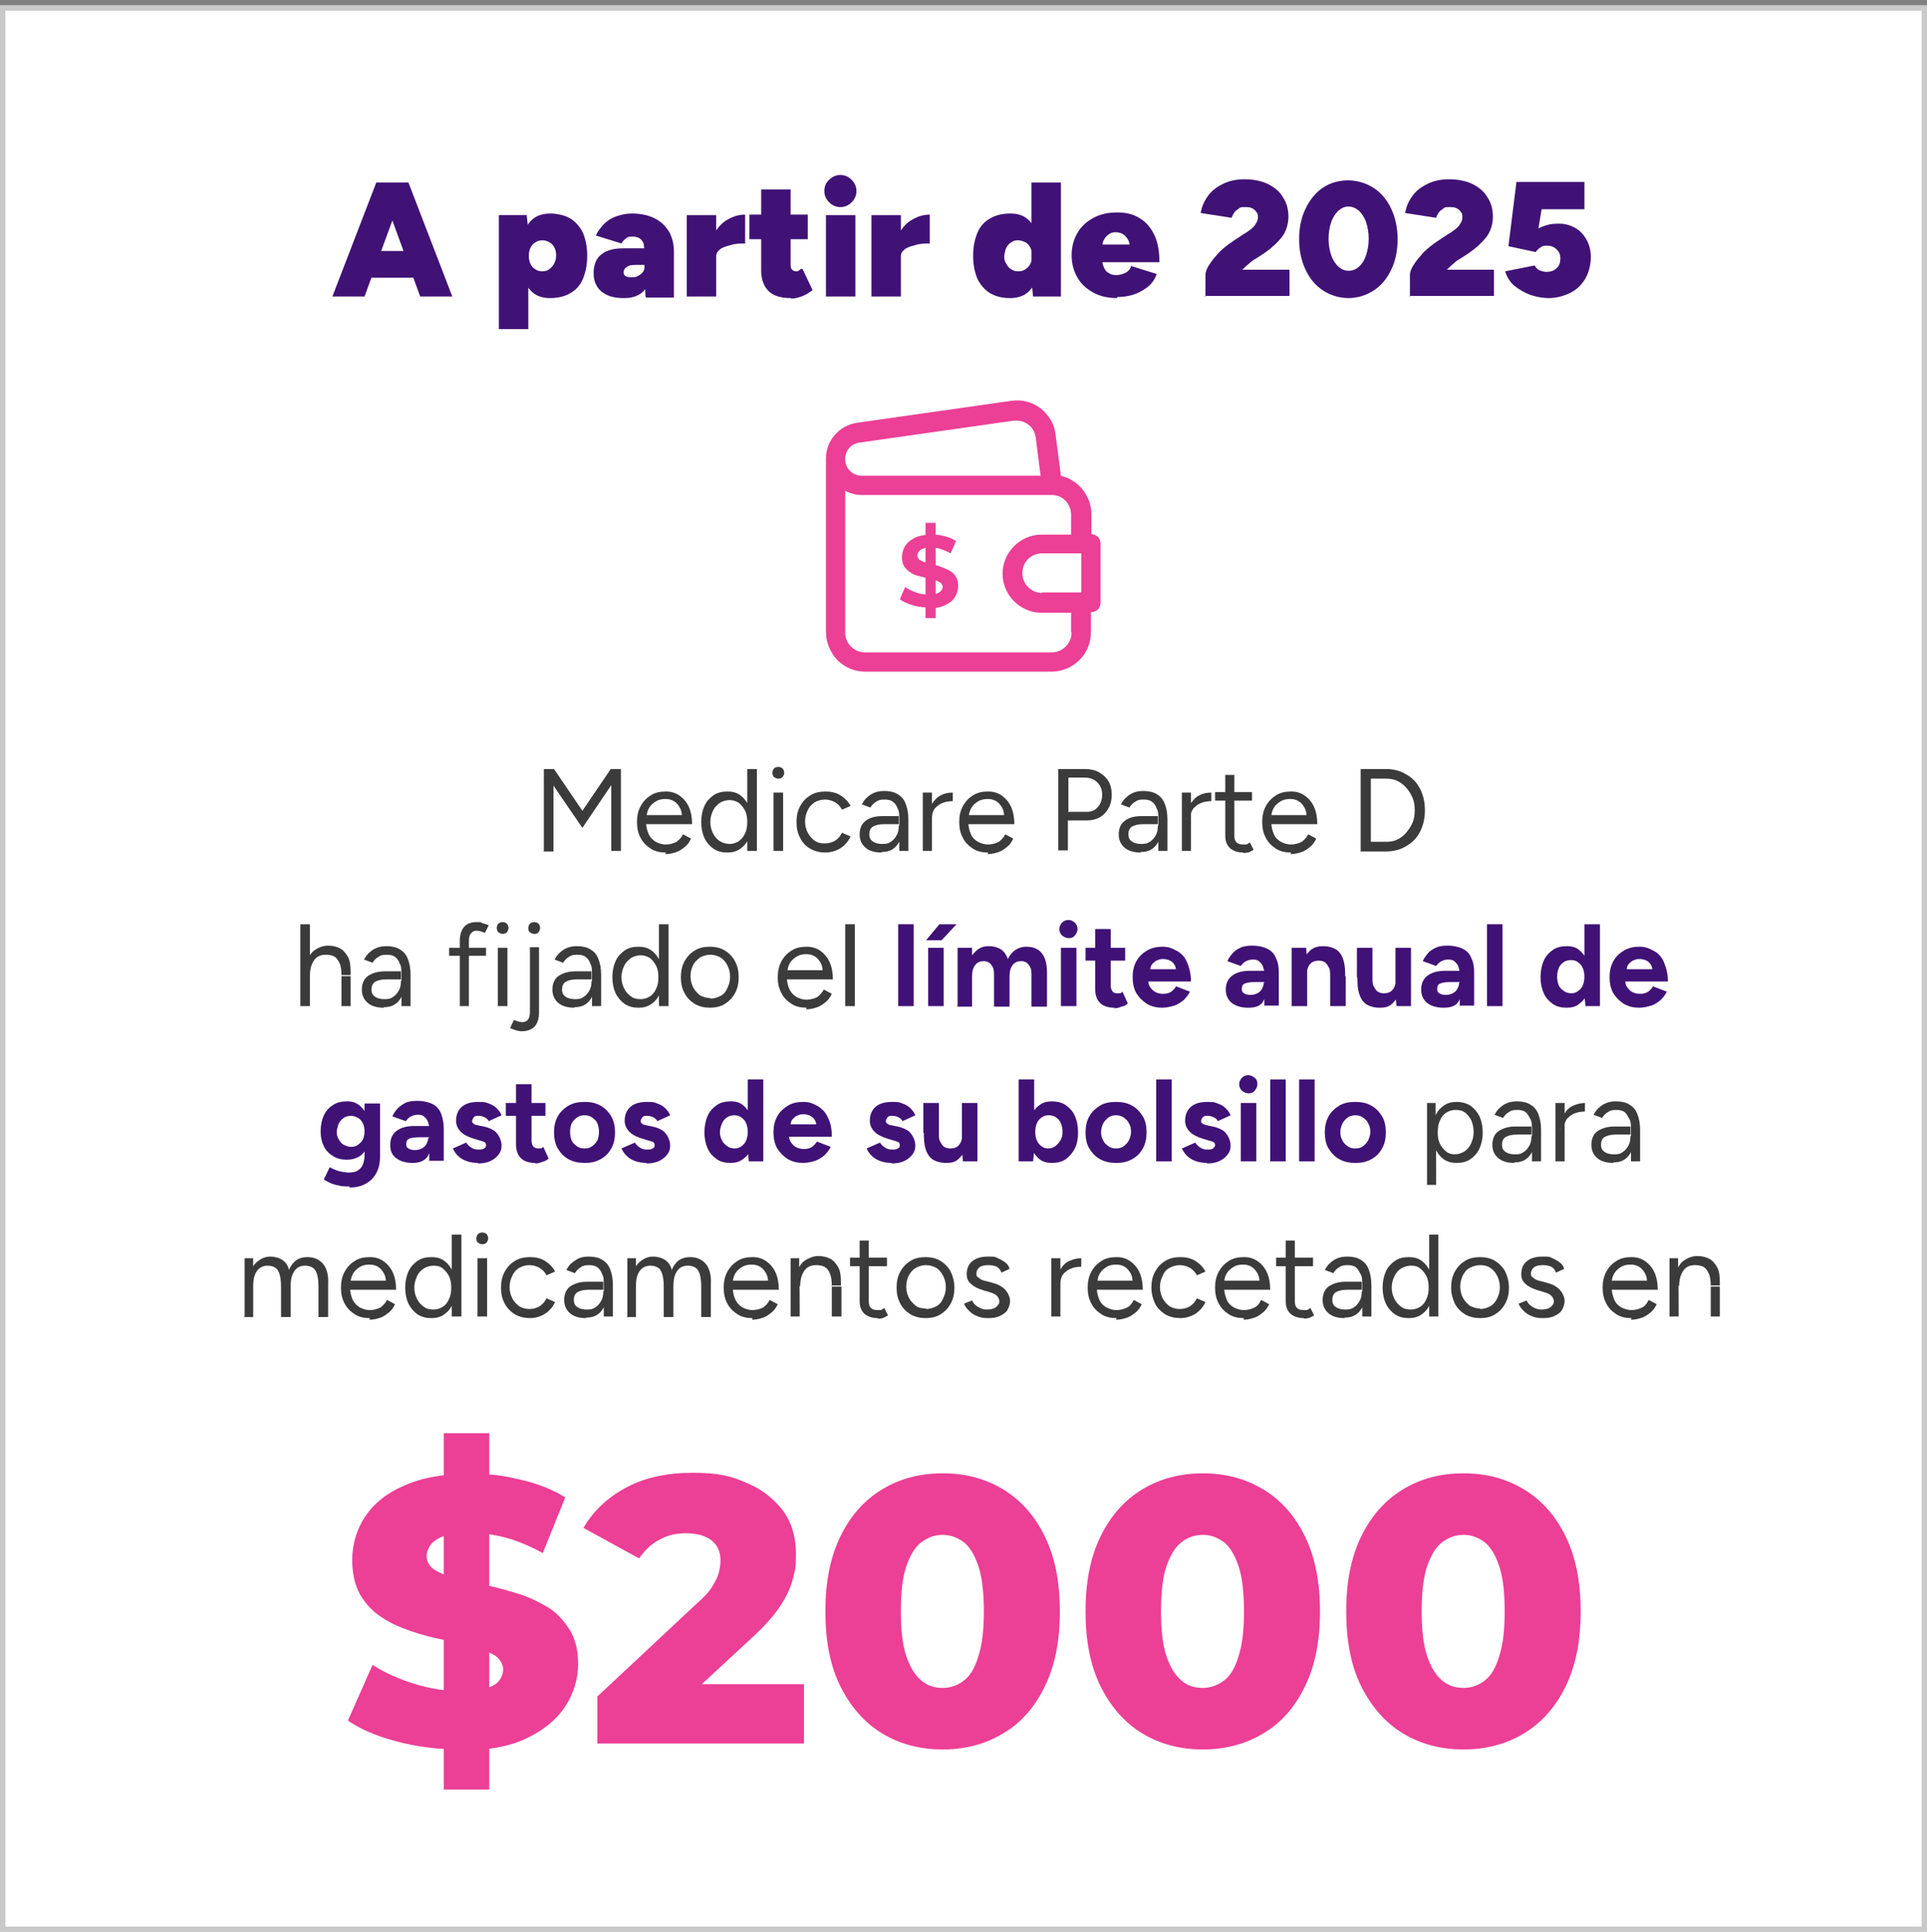 <?xml version="1.0" encoding="UTF-8"?>
<svg xmlns="http://www.w3.org/2000/svg" version="1.1" viewBox="0 0 360 361">
  <rect x="0" y="0" width="360" height="361" fill="#808080" stroke="none"/>
  <defs>
    <style>
      .cls-1, .cls-2 {
        fill: none;
      }

      .cls-3 {
        fill: #401276;
      }

      .cls-4 {
        fill: #3b3b3b;
      }

      .cls-5 {
        fill: #ec3f96;
      }

      .cls-6 {
        fill: #fff;
      }

      .cls-2 {
        stroke: #c9c9c9;
      }
    </style>
  </defs>
  <!-- Generator: Adobe Illustrator 28.7.1, SVG Export Plug-In . SVG Version: 1.2.0 Build 142)  -->
  <g>
    <g id="Layer_1">
      <path class="cls-6" d="M360,1H0v360h360V1Z"/>
      <g id="mask0_1601_961">
        <path class="cls-6" d="M360,1H0v360h360V1Z"/>
      </g>
      <rect class="cls-1" width="360" height="361"/>
      <path class="cls-6" d="M360,1H0v360h360V1Z"/>
      <path class="cls-2" d="M359.5,1.5H.5v359h359V1.5Z"/>
      <path class="cls-5" d="M85.9,326.9c-4.1,0-8-.5-11.8-1.5s-6.8-2.3-9.1-3.9l4.6-10.4c2.2,1.4,4.8,2.6,7.7,3.5,2.9.9,5.8,1.4,8.7,1.4s3.5-.2,4.7-.5c1.2-.3,2-.8,2.5-1.4.5-.6.8-1.4.8-2.2s-.5-1.9-1.6-2.6c-1-.6-2.4-1.2-4.1-1.6-1.7-.4-3.5-.9-5.5-1.3-2-.4-4-.9-6-1.6s-3.9-1.5-5.5-2.6c-1.7-1.1-3-2.5-4-4.2-1-1.8-1.5-3.9-1.5-6.6s.8-5.6,2.4-8,4-4.4,7.3-5.8c3.3-1.5,7.3-2.2,12.2-2.2s6.5.4,9.6,1.1c3.1.7,5.9,1.8,8.3,3.3l-4.2,10.4c-2.4-1.3-4.7-2.3-7-2.9-2.3-.6-4.6-.9-6.7-.9s-3.5.2-4.7.6c-1.2.4-2,1-2.5,1.6-.5.7-.8,1.4-.8,2.1,0,1.1.5,2,1.6,2.7,1,.6,2.4,1.2,4,1.6s3.5.8,5.5,1.2c2,.4,4,1,6,1.6,2,.6,3.8,1.5,5.5,2.5s3,2.5,4.1,4.2,1.6,3.9,1.6,6.5-.8,5.5-2.5,8c-1.6,2.4-4.1,4.4-7.3,5.9-3.2,1.5-7.3,2.2-12.2,2.2ZM82.9,334.4v-66.6h8.5v66.6h-8.5Z"/>
      <path class="cls-5" d="M111.6,325.9v-8.9l18.5-17.3c1.4-1.2,2.4-2.3,3-3.3.6-1,1-1.8,1.2-2.6.2-.8.3-1.5.3-2.2,0-1.6-.5-2.8-1.6-3.7s-2.7-1.4-4.8-1.4-3.5.4-5,1.2c-1.5.8-2.8,2-3.8,3.5l-10.4-5.7c1.8-3.1,4.4-5.6,7.9-7.5,3.5-1.9,7.7-2.8,12.5-2.8s7.2.6,10.1,1.9c2.9,1.2,5.1,3,6.8,5.2,1.6,2.2,2.4,4.9,2.4,8s-.2,3.1-.6,4.8c-.4,1.6-1.2,3.3-2.4,5.1-1.2,1.8-3,3.8-5.3,5.9l-14.7,13.6-2.4-5h26.9v11.1h-38.6Z"/>
      <path class="cls-5" d="M176.1,326.9c-4.2,0-8-1-11.3-3-3.3-2-5.9-5-7.8-8.8s-2.8-8.5-2.8-14,.9-10.1,2.8-14,4.5-6.8,7.8-8.8c3.3-2,7-3,11.3-3s8,1,11.3,3c3.3,2,5.9,4.9,7.8,8.8,1.9,3.9,2.8,8.5,2.8,14s-.9,10.1-2.8,14c-1.9,3.9-4.4,6.8-7.8,8.8-3.3,2-7.1,3-11.3,3ZM176.1,315.4c1.5,0,2.9-.5,4-1.4,1.2-.9,2.1-2.5,2.7-4.6.7-2.1,1-4.9,1-8.3s-.3-6.3-1-8.4c-.7-2.1-1.6-3.6-2.7-4.5-1.2-.9-2.5-1.4-4-1.4s-2.8.5-4,1.4c-1.2.9-2.1,2.5-2.8,4.5-.7,2.1-1,4.9-1,8.4s.3,6.2,1,8.3c.7,2.1,1.6,3.6,2.8,4.6,1.2,1,2.5,1.4,4,1.4Z"/>
      <path class="cls-5" d="M224.7,326.9c-4.2,0-8-1-11.3-3-3.3-2-5.9-5-7.8-8.8-1.9-3.9-2.8-8.5-2.8-14s.9-10.1,2.8-14c1.9-3.9,4.5-6.8,7.8-8.8,3.3-2,7.1-3,11.3-3s8,1,11.3,3c3.3,2,5.9,4.9,7.8,8.8,1.9,3.9,2.8,8.5,2.8,14s-.9,10.1-2.8,14c-1.9,3.9-4.4,6.8-7.8,8.8-3.3,2-7.1,3-11.3,3ZM224.7,315.4c1.5,0,2.8-.5,4-1.4,1.2-.9,2.1-2.5,2.7-4.6.7-2.1,1-4.9,1-8.3s-.3-6.3-1-8.4c-.7-2.1-1.6-3.6-2.7-4.5-1.2-.9-2.5-1.4-4-1.4s-2.9.5-4,1.4c-1.2.9-2.1,2.5-2.8,4.5-.7,2.1-1,4.9-1,8.4s.3,6.2,1,8.3c.7,2.1,1.6,3.6,2.8,4.6,1.1,1,2.5,1.4,4,1.4Z"/>
      <path class="cls-5" d="M273.4,326.9c-4.2,0-8-1-11.3-3-3.3-2-5.9-5-7.8-8.8s-2.8-8.5-2.8-14,.9-10.1,2.8-14c1.9-3.9,4.5-6.8,7.8-8.8,3.3-2,7-3,11.3-3s8,1,11.3,3c3.3,2,5.9,4.9,7.8,8.8,1.9,3.9,2.8,8.5,2.8,14s-.9,10.1-2.8,14c-1.9,3.9-4.5,6.8-7.8,8.8-3.3,2-7.1,3-11.3,3ZM273.4,315.4c1.5,0,2.9-.5,4-1.4,1.2-.9,2.1-2.5,2.7-4.6.7-2.1,1-4.9,1-8.3s-.3-6.3-1-8.4c-.7-2.1-1.6-3.6-2.7-4.5-1.2-.9-2.5-1.4-4-1.4s-2.8.5-4,1.4c-1.2.9-2.1,2.5-2.8,4.5-.7,2.1-1,4.9-1,8.4s.3,6.2,1,8.3c.7,2.1,1.6,3.6,2.8,4.6,1.2,1,2.5,1.4,4,1.4Z"/>
      <path class="cls-5" d="M173.6,113.5c-1.1,0-2.1-.1-3.1-.4-1-.3-1.8-.7-2.4-1.1l1-2.3c.6.4,1.2.7,2,1,.8.3,1.6.4,2.4.4s1.1,0,1.5-.2c.4-.1.6-.3.8-.5.2-.2.3-.5.3-.7s-.1-.6-.4-.8-.6-.4-1.1-.5c-.5-.1-1-.3-1.5-.4-.5-.1-1.1-.3-1.6-.4s-1.1-.4-1.5-.7c-.5-.3-.8-.7-1.1-1.1-.3-.5-.4-1-.4-1.7s.2-1.4.6-2.1c.4-.6,1-1.1,1.8-1.5.8-.4,1.9-.6,3.1-.6s1.7.1,2.5.3c.8.2,1.5.5,2.1.9l-1,2.3c-.6-.3-1.2-.6-1.8-.8s-1.2-.3-1.8-.3-1.1,0-1.5.2c-.4.1-.6.3-.8.5-.2.2-.3.5-.3.8s.1.6.4.8c.3.2.7.4,1.1.5.5.1,1,.2,1.5.4.6.1,1.1.3,1.6.5.5.2,1,.4,1.5.7.5.3.8.6,1.1,1.1s.4,1,.4,1.7-.2,1.4-.6,2.1c-.4.6-1,1.1-1.9,1.5-.8.4-1.9.6-3.1.6ZM172.9,115.5v-17.8h1.9v17.8h-1.9Z"/>
      <path class="cls-5" d="M203.9,99.8v-3.7c0-3.4-2.4-6.4-5.7-7.2l-1-7.7c-.2-2-1.3-3.7-2.8-4.9-1.6-1.2-3.5-1.7-5.5-1.4l-28.8,4.1c-3.3.5-5.8,3.3-5.8,6.7v32.4c0,1.9.8,3.8,2.1,5.2,1.4,1.4,3.2,2.2,5.2,2.2h34.9c1.9,0,3.8-.8,5.2-2.2,1.4-1.4,2.1-3.2,2.1-5.2v-3.7c.5,0,.9-.2,1.3-.5.3-.3.5-.8.5-1.3v-11c0-.5-.2-1-.5-1.3-.4-.3-.8-.5-1.3-.5ZM194.7,110.8c-2,0-3.7-1.6-3.7-3.7s1.6-3.7,3.7-3.7h7.3v7.3h-7.3ZM160.6,82.7l28.8-4.1c.2,0,.4,0,.5,0,1.9,0,3.4,1.4,3.6,3.2l.9,7.1h-33.4c-1.6,0-3-1.2-3.1-2.9s1-3,2.6-3.3ZM200.2,118.2c0,1-.4,1.9-1.1,2.6-.7.7-1.6,1.1-2.6,1.1h-34.9c-2,0-3.7-1.6-3.7-3.7v-26.5c.9.5,2,.8,3.1.8h35.5c2,0,3.6,1.6,3.6,3.7v3.7h-5.5c-4,0-7.3,3.3-7.3,7.3s3.3,7.3,7.3,7.3h5.5v3.7Z"/>
      <g>
        <path class="cls-3" d="M62.1,55.4l8.2-21.3h5.6l-7.8,21.3h-6ZM65.9,51.9v-5h14.8v5h-14.8ZM78.5,55.4l-7.8-21.3h5.6l8.2,21.3h-6Z"/>
        <path class="cls-3" d="M93.2,61.5v-21.3h5.2l.3,2.8v18.5h-5.5ZM102.8,55.7c-1.3,0-2.3-.3-3.1-.9-.8-.6-1.4-1.5-1.8-2.7-.4-1.2-.6-2.6-.6-4.3s.2-3.1.6-4.3c.4-1.2,1-2.1,1.8-2.7.8-.6,1.9-.9,3.1-.9s2.7.3,3.7.9c1,.6,1.8,1.5,2.4,2.7.5,1.2.8,2.6.8,4.3s-.3,3.1-.8,4.3c-.5,1.2-1.3,2.1-2.4,2.7-1,.6-2.3.9-3.7.9ZM101.3,50.7c.5,0,1-.1,1.3-.4.4-.3.7-.6.9-1,.2-.4.4-.9.4-1.5s-.1-1.1-.3-1.5c-.2-.4-.5-.8-.9-1-.4-.2-.8-.4-1.3-.4s-1,.1-1.4.4c-.4.2-.7.6-.9,1-.2.4-.3.9-.3,1.5s.1,1.1.3,1.5c.2.4.5.8.9,1,.4.3.8.4,1.4.4Z"/>
        <path class="cls-3" d="M116.5,55.7c-1.8,0-3.1-.4-4.1-1.2-1-.8-1.5-2-1.5-3.5s.5-2.8,1.5-3.5c1-.8,2.4-1.1,4.1-1.1h4.5v3.1h-2.3c-.7,0-1.3.1-1.6.4-.4.2-.6.6-.6,1s.1.5.4.7c.3.2.6.2,1.1.2s.9,0,1.3-.3c.4-.2.7-.5.9-.8.2-.4.3-.8.3-1.2h1.4c0,2-.5,3.5-1.4,4.6-.9,1.1-2.2,1.6-3.9,1.6ZM120.6,55.4l-.2-3.5v-4c0-.7,0-1.4-.1-1.9,0-.6-.3-1-.6-1.3-.3-.3-.9-.5-1.6-.5s-.9.1-1.2.4c-.3.2-.6.5-.8.9l-4.8-1.5c.4-.8,1-1.6,1.6-2.2.6-.6,1.4-1.1,2.3-1.4.9-.3,1.8-.5,2.9-.5,1.6,0,3,.3,4.2.9,1.2.6,2,1.4,2.7,2.5.6,1.1.9,2.3.9,3.7v8.6h-5.2Z"/>
        <path class="cls-3" d="M128.3,55.4v-15.2h5.5v15.2h-5.5ZM132.5,47.6c0-1.6.3-3,1-4.1.7-1.1,1.5-2,2.5-2.5,1-.6,2.1-.9,3.2-.9v5.4c-1,0-1.8,0-2.7.3-.8.2-1.5.4-2,.8s-.7.8-.7,1.2h-1.3Z"/>
        <path class="cls-3" d="M140,44.7v-4.6h10.9v4.6h-10.9ZM147.8,55.7c-1.9,0-3.3-.4-4.2-1.3s-1.4-2.2-1.4-3.8v-15.2h5.5v13.7c0,.6,0,1,.2,1.2.2.2.4.4.8.4s.4,0,.6-.2.4-.2.6-.3l1.9,4c-.5.4-1.1.8-1.8,1.1-.8.3-1.5.5-2.2.5Z"/>
        <path class="cls-3" d="M157,38.7c-.8,0-1.5-.3-2.1-.9-.6-.6-.9-1.3-.9-2.1s.3-1.6.9-2.1c.6-.6,1.3-.9,2.1-.9s1.5.3,2.1.9c.6.6.9,1.3.9,2.1s-.3,1.5-.9,2.1-1.3.9-2.1.9ZM154.3,55.4v-15.2h5.5v15.2h-5.5Z"/>
        <path class="cls-3" d="M162.8,55.4v-15.2h5.5v15.2h-5.5ZM167,47.6c0-1.6.3-3,1-4.1.7-1.1,1.5-2,2.5-2.5,1-.6,2.1-.9,3.2-.9v5.4c-1,0-1.8,0-2.7.3-.8.2-1.5.4-2,.8s-.7.8-.7,1.2h-1.3Z"/>
        <path class="cls-3" d="M188.7,55.7c-1.4,0-2.7-.3-3.7-.9-1-.6-1.8-1.5-2.4-2.7-.5-1.2-.8-2.6-.8-4.3s.3-3.1.8-4.3c.5-1.2,1.3-2.1,2.4-2.7,1-.6,2.3-.9,3.7-.9s2.3.3,3.1.9c.8.6,1.4,1.5,1.8,2.7.4,1.2.6,2.6.6,4.3s-.2,3.1-.6,4.3c-.4,1.2-1,2.1-1.8,2.7-.8.6-1.9.9-3.1.9ZM190.2,50.7c.5,0,1-.1,1.4-.4.4-.3.7-.6.9-1,.2-.4.3-.9.3-1.5s-.1-1.1-.3-1.5c-.2-.4-.5-.8-.9-1-.4-.2-.9-.4-1.4-.4s-.9.1-1.3.4c-.4.2-.7.6-.9,1-.2.4-.3.9-.4,1.5,0,.6.1,1.1.4,1.5.2.4.5.8.9,1,.4.3.8.4,1.3.4ZM193,55.4l-.3-2.8v-18.5h5.5v21.3h-5.2Z"/>
        <path class="cls-3" d="M208.7,55.7c-1.6,0-3.1-.3-4.4-1-1.3-.7-2.3-1.6-3-2.8s-1.1-2.6-1.1-4.2.4-3,1.1-4.2c.7-1.2,1.7-2.1,3-2.8,1.3-.7,2.7-1,4.4-1s2.9.3,4.1,1c1.2.7,2.1,1.7,2.8,3.1s1,3.1,1,5.2h-11.4l.7-.8c0,.7.1,1.2.3,1.7.2.5.5.9.9,1.1.4.3.9.4,1.5.4s1.3-.2,1.8-.5c.5-.3.8-.7.9-1.2l4.8,1.5c-.4,1.1-1,1.9-1.8,2.5-.8.6-1.7,1.1-2.7,1.4-1,.3-2,.4-2.9.4ZM205.9,46.6l-.6-.9h6.3l-.5.9c0-.8-.1-1.4-.4-1.9-.3-.4-.6-.8-1-1-.4-.2-.8-.3-1.2-.3s-.8,0-1.2.3c-.4.2-.7.5-1,1-.3.4-.4,1.1-.4,1.9Z"/>
        <path class="cls-3" d="M225.2,55.4v-4c0-.5.2-1.2.7-1.9.4-.7,1.1-1.5,1.8-2.3.8-.8,1.7-1.5,2.6-2.1l2.1-1.4c.4-.2.8-.5,1.2-.8.4-.3.8-.7,1-1.1.3-.4.4-.8.4-1.2s0-.7-.3-1c-.2-.3-.4-.5-.8-.7s-.8-.2-1.4-.2-.8,0-1.1.3c-.3.2-.6.4-.8.7-.2.3-.4.6-.5,1l-5.8-.9c.2-1.1.6-2.1,1.3-3.1.7-1,1.6-1.7,2.8-2.3,1.2-.6,2.5-.9,4.1-.9s3.2.3,4.4.9c1.2.6,2.2,1.4,2.8,2.5.7,1,1,2.3,1,3.6s-.4,2.8-1.3,3.9c-.8,1-1.9,2-3.2,2.9l-1.7,1.1c-.4.2-.8.5-1.2.9-.4.3-.8.7-1.2,1.1h8.8v4.9h-15.9Z"/>
        <path class="cls-3" d="M252,55.7c-1.8,0-3.4-.5-4.8-1.4-1.4-.9-2.5-2.2-3.3-3.9-.8-1.7-1.2-3.6-1.2-5.7s.4-4.1,1.2-5.7c.8-1.7,1.9-3,3.2-3.9s3-1.4,4.7-1.4,3.4.5,4.8,1.4,2.5,2.2,3.3,3.9,1.2,3.6,1.2,5.7-.4,4.1-1.2,5.7c-.8,1.7-1.9,3-3.3,3.9-1.4.9-3,1.4-4.8,1.4ZM252,50.6c.7,0,1.4-.3,1.9-.8.6-.5,1-1.2,1.3-2.1.3-.9.5-1.9.5-3.1s-.2-2.2-.5-3.1c-.3-.9-.8-1.6-1.3-2.1-.6-.5-1.2-.8-2-.8s-1.3.3-1.9.8c-.5.5-1,1.2-1.3,2.1-.3.9-.5,1.9-.5,3.1s.2,2.2.5,3.1c.3.9.8,1.6,1.3,2.1.6.5,1.2.8,1.9.8Z"/>
        <path class="cls-3" d="M263.4,55.4v-4c0-.5.2-1.2.7-1.9.4-.7,1.1-1.5,1.8-2.3.8-.8,1.7-1.5,2.6-2.1l2.1-1.4c.4-.2.8-.5,1.2-.8.4-.3.8-.7,1-1.1.3-.4.4-.8.4-1.2s0-.7-.3-1c-.2-.3-.4-.5-.8-.7s-.8-.2-1.4-.2-.8,0-1.1.3c-.3.2-.6.4-.8.7-.2.3-.4.6-.5,1l-5.8-.9c.2-1.1.6-2.1,1.3-3.1.7-1,1.6-1.7,2.8-2.3,1.2-.6,2.5-.9,4.1-.9s3.2.3,4.4.9c1.2.6,2.2,1.4,2.8,2.5.7,1,1,2.3,1,3.6s-.4,2.8-1.3,3.9c-.8,1-1.9,2-3.2,2.9l-1.7,1.1c-.4.2-.8.5-1.2.9-.4.3-.8.7-1.2,1.1h8.8v4.9h-15.9Z"/>
        <path class="cls-3" d="M289.3,55.7c-1.1,0-2.2-.2-3.4-.6-1.1-.4-2.1-1-3-1.7-.9-.8-1.4-1.7-1.7-2.7l5.5-1.1c.2.4.5.7.9.9.4.2.9.3,1.4.3.7,0,1.3-.2,1.8-.7.5-.4.7-1,.7-1.8s-.2-1.2-.7-1.7-1.1-.7-1.8-.7-.9.1-1.3.4c-.3.2-.6.5-.8.8l-5.1-1.1,1.5-12h12.7v5.1h-8l-.6,3.6c.5-.3,1.1-.5,1.8-.7.7-.2,1.4-.2,2.2-.2,1,0,2,.3,2.9.8.9.5,1.6,1.3,2.1,2.2.5.9.8,2,.8,3.2s-.3,2.8-1,4c-.7,1.2-1.6,2.1-2.8,2.7-1.2.6-2.6,1-4.1,1Z"/>
      </g>
      <g>
        <path class="cls-4" d="M101.6,159v-15.3h1.9l5.3,7.8,5.3-7.8h1.9v15.3h-1.8v-12.3l-5.4,8-5.4-7.9v12.3h-1.9Z"/>
        <path class="cls-4" d="M124.4,159.3c-1.1,0-2-.2-2.8-.7-.8-.5-1.5-1.2-1.9-2-.5-.9-.7-1.9-.7-3s.2-2.1.7-3c.5-.9,1.1-1.5,1.9-2,.8-.5,1.7-.7,2.8-.7s1.9.3,2.6.8,1.3,1.2,1.7,2.1c.4.9.6,2,.6,3.2h-9l.4-.4c0,.9.2,1.6.5,2.3.3.6.8,1.1,1.3,1.4.6.3,1.2.5,1.9.5s1.4-.2,2-.5c.5-.4.9-.8,1.2-1.4l1.5.8c-.3.6-.6,1.1-1.1,1.5-.5.4-1,.8-1.6,1-.6.2-1.3.4-2.1.4ZM120.9,152.7l-.5-.4h7.5l-.5.4c0-.7-.1-1.3-.4-1.8s-.6-.9-1.1-1.2c-.5-.3-1-.4-1.6-.4s-1.2.1-1.7.4-1,.7-1.3,1.2-.5,1.1-.5,1.8Z"/>
        <path class="cls-4" d="M135.9,159.3c-1,0-1.8-.2-2.6-.7-.7-.5-1.3-1.2-1.7-2-.4-.9-.6-1.9-.6-3s.2-2.1.6-3,1-1.5,1.7-2c.7-.5,1.6-.7,2.6-.7s1.7.2,2.4.7c.7.5,1.2,1.2,1.6,2,.4.9.6,1.9.6,3s-.2,2.1-.6,3c-.4.9-.9,1.5-1.6,2-.7.5-1.5.7-2.4.7ZM136.3,157.7c.6,0,1.2-.2,1.7-.5.5-.4.9-.8,1.2-1.5.3-.6.4-1.3.4-2.1s-.1-1.5-.4-2.1c-.3-.6-.7-1.1-1.2-1.5-.5-.3-1.1-.5-1.7-.5s-1.3.2-1.8.5c-.5.4-1,.8-1.3,1.5-.3.6-.5,1.3-.5,2.1s.2,1.5.5,2.1.7,1.1,1.3,1.5c.5.3,1.2.5,1.8.5ZM139.6,159v-2c0,0,0-13.3,0-13.3h1.8v15.3h-1.7Z"/>
        <path class="cls-4" d="M145.4,145.5c-.3,0-.5-.1-.8-.3-.2-.2-.3-.5-.3-.8s.1-.6.3-.8.5-.3.8-.3.6.1.8.3c.2.2.3.5.3.8s-.1.5-.3.8c-.2.2-.5.3-.8.3ZM144.5,159v-10.9h1.8v10.9h-1.8Z"/>
        <path class="cls-4" d="M154.3,159.3c-1.1,0-2-.2-2.9-.7s-1.5-1.2-1.9-2c-.5-.9-.7-1.9-.7-3s.2-2.1.7-3c.5-.9,1.1-1.5,1.9-2,.8-.5,1.8-.7,2.8-.7s2,.2,2.8.7c.8.5,1.5,1.2,1.9,2l-1.6.7c-.3-.6-.7-1-1.3-1.4-.6-.3-1.2-.5-1.9-.5s-1.3.2-1.9.5c-.5.4-1,.8-1.3,1.5-.3.6-.5,1.3-.5,2.1s.2,1.5.5,2.1c.3.6.8,1.1,1.3,1.5.6.4,1.2.5,1.9.5s1.4-.2,1.9-.5c.6-.4,1-.9,1.3-1.5l1.6.7c-.4.9-1.1,1.7-1.9,2.2s-1.8.8-2.8.8Z"/>
        <path class="cls-4" d="M164.7,159.3c-1.3,0-2.3-.3-3-.9-.7-.6-1.1-1.4-1.1-2.5s.4-2,1.1-2.5c.7-.6,1.8-.9,3.1-.9h3.1v1.5h-2.7c-1,0-1.7.2-2.2.5-.4.3-.6.8-.6,1.4s.2,1,.6,1.3c.4.3,1,.5,1.8.5s1.2-.1,1.6-.4c.5-.3.8-.7,1.1-1.2.3-.5.4-1.1.4-1.8h.7c0,1.5-.3,2.7-1,3.6-.7.9-1.6,1.3-2.9,1.3ZM168,159v-1.8c0,0,0-4,0-4,0-.9,0-1.6-.3-2.1-.2-.6-.5-1-.9-1.3-.4-.3-.9-.4-1.6-.4s-1.1.1-1.5.4c-.4.2-.8.6-1.1,1.1l-1.6-.6c.3-.5.6-1,1-1.3.4-.4.9-.7,1.4-.9s1.1-.3,1.8-.3c1,0,1.9.2,2.5.6.7.4,1.2,1,1.5,1.8.3.8.5,1.7.5,2.9v5.9h-1.6Z"/>
        <path class="cls-4" d="M172.4,159v-10.9h1.7v10.9h-1.7ZM173.4,153.1c0-1.2.2-2.1.7-2.9.5-.7,1-1.3,1.7-1.6.7-.4,1.5-.5,2.2-.5v1.6c-.6,0-1.3.1-1.8.3-.6.2-1.1.6-1.5,1-.4.5-.6,1.1-.6,2h-.8Z"/>
        <path class="cls-4" d="M184.6,159.3c-1.1,0-2-.2-2.8-.7s-1.5-1.2-1.9-2c-.5-.9-.7-1.9-.7-3s.2-2.1.7-3c.5-.9,1.1-1.5,1.9-2,.8-.5,1.7-.7,2.8-.7s1.9.3,2.6.8c.7.5,1.3,1.2,1.7,2.1.4.9.6,2,.6,3.2h-9l.4-.4c0,.9.2,1.6.5,2.3s.8,1.1,1.3,1.4c.6.3,1.2.5,1.9.5s1.4-.2,2-.5c.5-.4.9-.8,1.2-1.4l1.5.8c-.3.6-.6,1.1-1.1,1.5-.5.4-1,.8-1.6,1-.6.2-1.3.4-2.1.4ZM181.1,152.7l-.5-.4h7.5l-.5.4c0-.7-.1-1.3-.4-1.8-.3-.5-.6-.9-1.1-1.2-.5-.3-1-.4-1.6-.4s-1.2.1-1.7.4c-.5.3-1,.7-1.3,1.2s-.5,1.1-.5,1.8Z"/>
        <path class="cls-4" d="M197.7,159v-15.3h5c1,0,1.9.2,2.6.6s1.4,1,1.8,1.7.6,1.6.6,2.5-.2,1.8-.6,2.5-.9,1.3-1.6,1.7-1.5.6-2.4.6h-3.6v5.6h-1.9ZM199.5,151.7h3.6c.8,0,1.5-.3,2-.9.5-.6.8-1.3.8-2.3s-.3-1.7-.9-2.3c-.6-.6-1.4-.9-2.3-.9h-3.1v6.3Z"/>
        <path class="cls-4" d="M213.1,159.3c-1.3,0-2.3-.3-3-.9-.7-.6-1.1-1.4-1.1-2.5s.4-2,1.1-2.5c.7-.6,1.8-.9,3.1-.9h3.1v1.5h-2.7c-1,0-1.7.2-2.2.5-.4.3-.6.8-.6,1.4s.2,1,.6,1.3,1,.5,1.8.5,1.2-.1,1.6-.4c.5-.3.8-.7,1.1-1.2.3-.5.4-1.1.4-1.8h.7c0,1.5-.3,2.7-1,3.6s-1.6,1.3-2.9,1.3ZM216.4,159v-1.8c0,0,0-4,0-4,0-.9,0-1.6-.3-2.1-.2-.6-.5-1-.9-1.3-.4-.3-.9-.4-1.6-.4s-1.1.1-1.5.4c-.4.2-.8.6-1.1,1.1l-1.6-.6c.3-.5.6-1,1-1.3.4-.4.9-.7,1.4-.9.5-.2,1.1-.3,1.8-.3,1,0,1.9.2,2.5.6.7.4,1.2,1,1.5,1.8.3.8.5,1.7.5,2.9v5.9h-1.6Z"/>
        <path class="cls-4" d="M220.8,159v-10.9h1.7v10.9h-1.7ZM221.7,153.1c0-1.2.2-2.1.7-2.9.5-.7,1-1.3,1.7-1.6.7-.4,1.5-.5,2.2-.5v1.6c-.6,0-1.3.1-1.8.3-.6.2-1.1.6-1.5,1-.4.5-.6,1.1-.6,2h-.8Z"/>
        <path class="cls-4" d="M227,149.6v-1.6h6.9v1.6h-6.9ZM232.3,159.3c-1.1,0-1.9-.3-2.5-.8-.6-.6-.9-1.3-.9-2.3v-11.4h1.7v11.3c0,.6.1,1,.4,1.3s.7.4,1.3.4.3,0,.5,0c.2,0,.4-.2.7-.4l.7,1.4c-.4.2-.7.4-1,.5-.3,0-.6.1-.9.1Z"/>
        <path class="cls-4" d="M241.2,159.3c-1.1,0-2-.2-2.8-.7s-1.5-1.2-1.9-2c-.5-.9-.7-1.9-.7-3s.2-2.1.7-3c.5-.9,1.1-1.5,1.9-2,.8-.5,1.7-.7,2.8-.7s1.9.3,2.6.8c.7.5,1.3,1.2,1.7,2.1.4.9.6,2,.6,3.2h-9l.4-.4c0,.9.2,1.6.5,2.3s.8,1.1,1.3,1.4c.6.3,1.2.5,1.9.5s1.4-.2,2-.5c.5-.4.9-.8,1.2-1.4l1.5.8c-.3.6-.6,1.1-1.1,1.5-.5.4-1,.8-1.6,1-.6.2-1.3.4-2.1.4ZM237.6,152.7l-.5-.4h7.5l-.5.4c0-.7-.1-1.3-.4-1.8-.3-.5-.6-.9-1.1-1.2-.5-.3-1-.4-1.6-.4s-1.2.1-1.7.4c-.5.3-1,.7-1.3,1.2s-.5,1.1-.5,1.8Z"/>
        <path class="cls-4" d="M254.2,159v-15.3h4.7c1.4,0,2.7.3,3.8,1,1.1.6,2,1.5,2.6,2.7s.9,2.5.9,4-.3,2.8-.9,4c-.6,1.2-1.5,2.1-2.6,2.7-1.1.7-2.4,1-3.8,1h-4.7ZM256.1,157.3h2.8c.8,0,1.5-.1,2.1-.4s1.2-.7,1.7-1.3c.5-.6.9-1.2,1.2-1.9.3-.7.4-1.5.4-2.3s-.1-1.6-.4-2.3c-.3-.7-.7-1.4-1.2-1.9-.5-.6-1.1-1-1.7-1.3s-1.4-.4-2.1-.4h-2.8v11.9Z"/>
        <path class="cls-4" d="M56.1,188v-15.3h1.8v15.3h-1.8ZM63.8,182.4c0-1.1-.1-1.9-.4-2.5-.3-.6-.6-1-1-1.2-.4-.2-.9-.3-1.5-.3-1,0-1.7.3-2.2,1-.5.7-.8,1.6-.8,2.9h-.9c0-1.2.2-2.1.5-3,.3-.8.8-1.5,1.5-1.9.6-.4,1.4-.7,2.3-.7s1.6.2,2.2.5c.6.3,1.1.9,1.5,1.6.4.7.5,1.7.5,2.9v.5h-1.7ZM63.8,188v-5.6h1.7v5.6h-1.7Z"/>
        <path class="cls-4" d="M71.7,188.3c-1.3,0-2.3-.3-3-.9-.7-.6-1.1-1.4-1.1-2.5s.4-2,1.1-2.5,1.8-.9,3.1-.9h3.1v1.5h-2.7c-1,0-1.7.2-2.2.5-.4.3-.6.8-.6,1.4s.2,1,.6,1.3c.4.3,1,.5,1.8.5s1.2-.1,1.6-.4c.5-.3.8-.7,1.1-1.2.3-.5.4-1.1.4-1.8h.7c0,1.5-.3,2.7-1,3.6-.7.9-1.6,1.3-2.9,1.3ZM75,188v-1.8c0,0,0-4,0-4,0-.9,0-1.6-.3-2.1-.2-.6-.5-1-.9-1.3-.4-.3-.9-.4-1.6-.4s-1.1.1-1.5.4c-.4.2-.8.6-1.1,1.1l-1.6-.6c.3-.5.6-1,1-1.3.4-.4.9-.7,1.4-.9s1.1-.3,1.8-.3c1,0,1.9.2,2.5.6.7.4,1.2,1,1.5,1.8.3.8.5,1.7.5,2.9v5.9h-1.6Z"/>
        <path class="cls-4" d="M83.9,178.6v-1.5h6.9v1.5h-6.9ZM85.9,188v-12.2c0-1.1.3-2,.8-2.6.5-.6,1.3-.9,2.4-.9s.6,0,1,.2c.4.1.8.2,1.2.4l-.7,1.4c-.3-.1-.6-.2-.9-.3-.2,0-.4-.1-.6-.1-.5,0-.9.2-1.1.5-.3.3-.4.8-.4,1.5v12.1h-1.7Z"/>
        <path class="cls-4" d="M93.9,174.5c-.3,0-.5-.1-.8-.3-.2-.2-.3-.5-.3-.8s.1-.6.3-.8.5-.3.8-.3.6.1.8.3c.2.2.3.5.3.8s-.1.5-.3.8c-.2.2-.5.3-.8.3ZM93,188v-10.9h1.8v10.9h-1.8Z"/>
        <path class="cls-4" d="M97.4,192.7c-.5,0-1.2-.2-2.1-.6l.7-1.5c.3.1.6.2.9.3.2,0,.4.1.6.1,1,0,1.5-.6,1.5-1.9v-12.1h1.7v12.2c0,1.1-.3,2-.8,2.6-.6.6-1.4.9-2.5.9ZM99.8,174.5c-.3,0-.5-.1-.8-.3s-.3-.5-.3-.8.1-.6.3-.8c.2-.2.5-.3.8-.3s.6.1.8.3c.2.2.3.5.3.8s-.1.5-.3.8-.5.3-.8.3Z"/>
        <path class="cls-4" d="M107.3,188.3c-1.3,0-2.3-.3-3-.9-.7-.6-1.1-1.4-1.1-2.5s.4-2,1.1-2.5,1.8-.9,3.1-.9h3.1v1.5h-2.7c-1,0-1.7.2-2.2.5-.4.3-.6.8-.6,1.4s.2,1,.6,1.3c.4.3,1,.5,1.8.5s1.2-.1,1.6-.4c.5-.3.8-.7,1.1-1.2.3-.5.4-1.1.4-1.8h.7c0,1.5-.3,2.7-1,3.6-.7.9-1.6,1.3-2.9,1.3ZM110.6,188v-1.8c0,0,0-4,0-4,0-.9,0-1.6-.3-2.1-.2-.6-.5-1-.9-1.3-.4-.3-.9-.4-1.6-.4s-1.1.1-1.5.4c-.4.2-.8.6-1.1,1.1l-1.6-.6c.3-.5.6-1,1-1.3.4-.4.9-.7,1.4-.9s1.1-.3,1.8-.3c1,0,1.9.2,2.5.6.7.4,1.2,1,1.5,1.8.3.8.5,1.7.5,2.9v5.9h-1.6Z"/>
        <path class="cls-4" d="M119.3,188.3c-1,0-1.8-.2-2.6-.7-.7-.5-1.3-1.2-1.7-2-.4-.9-.6-1.9-.6-3s.2-2.1.6-3,1-1.5,1.7-2c.7-.5,1.6-.7,2.6-.7s1.7.2,2.4.7c.7.5,1.2,1.2,1.6,2,.4.9.6,1.9.6,3s-.2,2.1-.6,3c-.4.9-.9,1.5-1.6,2-.7.5-1.5.7-2.4.7ZM119.7,186.7c.6,0,1.2-.2,1.7-.5.5-.3.9-.8,1.2-1.5.3-.6.4-1.3.4-2.1s-.1-1.5-.4-2.1c-.3-.6-.7-1.1-1.2-1.5-.5-.3-1.1-.5-1.7-.5s-1.3.2-1.8.5c-.5.4-1,.8-1.3,1.5-.3.6-.5,1.3-.5,2.1s.2,1.5.5,2.1.7,1.1,1.3,1.5c.5.4,1.2.5,1.8.5ZM123.1,188v-2c0,0,0-13.3,0-13.3h1.8v15.3h-1.7Z"/>
        <path class="cls-4" d="M132.7,188.3c-1.1,0-2-.2-2.9-.7-.8-.5-1.5-1.2-1.9-2-.5-.9-.7-1.9-.7-3s.2-2.1.7-3c.5-.9,1.1-1.5,1.9-2,.8-.5,1.8-.7,2.8-.7s2,.2,2.8.7c.8.5,1.5,1.2,1.9,2,.5.9.7,1.9.7,3s-.2,2.1-.7,3c-.5.9-1.1,1.5-1.9,2-.8.5-1.8.7-2.8.7ZM132.7,186.6c.7,0,1.3-.2,1.9-.5s1-.8,1.3-1.5c.3-.6.5-1.3.5-2.1s-.2-1.5-.5-2.1c-.3-.6-.7-1.1-1.3-1.5-.6-.3-1.2-.5-1.9-.5s-1.3.2-1.9.5c-.5.4-1,.8-1.3,1.4-.3.6-.5,1.3-.5,2.1s.2,1.5.5,2.1c.3.6.8,1.1,1.3,1.5.6.3,1.2.5,1.9.5Z"/>
        <path class="cls-4" d="M150.7,188.3c-1.1,0-2-.2-2.8-.7-.8-.5-1.5-1.2-1.9-2-.5-.9-.7-1.9-.7-3s.2-2.1.7-3c.5-.9,1.1-1.5,1.9-2,.8-.5,1.7-.7,2.8-.7s1.9.3,2.6.8,1.3,1.2,1.7,2.1c.4.9.6,2,.6,3.2h-9l.4-.4c0,.9.2,1.6.5,2.3.3.6.8,1.1,1.3,1.4.6.3,1.2.5,1.9.5s1.4-.2,2-.5c.5-.4.9-.8,1.2-1.4l1.5.8c-.3.6-.6,1.1-1.1,1.5-.5.4-1,.8-1.6,1-.6.2-1.3.4-2.1.4ZM147.2,181.7l-.5-.4h7.5l-.5.4c0-.7-.1-1.3-.4-1.8-.3-.5-.6-.9-1.1-1.2-.5-.3-1-.4-1.6-.4s-1.2.1-1.7.4-1,.7-1.3,1.2-.5,1.1-.5,1.8Z"/>
        <path class="cls-4" d="M157.9,188v-15.3h1.8v15.3h-1.8Z"/>
        <path class="cls-3" d="M167.8,188v-15.3h2.9v15.3h-2.9Z"/>
        <path class="cls-3" d="M173,175.7l2.5-3h3.2l-2.8,3h-2.9ZM173.4,188v-10.9h2.9v10.9h-2.9Z"/>
        <path class="cls-3" d="M178.9,188v-10.9h2.7v1.4c.5-.6.9-1,1.4-1.3.5-.3,1.1-.4,1.8-.4s1.6.2,2.2.6c.6.4,1,1,1.3,1.8.3-.7.8-1.3,1.4-1.7.6-.4,1.3-.6,2-.6,1.3,0,2.3.4,2.9,1.2.7.8,1,2.1,1,3.7v6.3h-2.9v-5.6c0-.7,0-1.3-.2-1.7-.2-.4-.4-.7-.7-.9-.3-.2-.6-.3-1-.3-.7,0-1.2.2-1.6.7-.4.5-.6,1.2-.6,2.1v5.7h-2.9v-5.6c0-.7,0-1.3-.2-1.7-.2-.4-.4-.7-.7-.9-.3-.2-.6-.3-1-.3-.7,0-1.2.2-1.6.7s-.6,1.2-.6,2.1v5.7h-2.9Z"/>
        <path class="cls-3" d="M199.6,175.3c-.4,0-.8-.2-1.2-.5-.3-.3-.5-.7-.5-1.2s.2-.8.5-1.2c.3-.3.7-.5,1.2-.5s.8.2,1.2.5c.3.3.5.7.5,1.2s-.2.8-.5,1.2-.7.5-1.2.5ZM198.2,188v-10.9h2.9v10.9h-2.9Z"/>
        <path class="cls-3" d="M202.8,179.5v-2.4h7.4v2.4h-7.4ZM208.2,188.3c-1.2,0-2.1-.3-2.7-.9-.6-.6-.9-1.5-.9-2.6v-11.2h2.9v10.5c0,.5.1.8.3,1.1s.5.4.9.4.3,0,.5,0c.2,0,.4-.2.5-.3l1,2.2c-.3.3-.7.5-1.2.6-.4.2-.9.3-1.3.3Z"/>
        <path class="cls-3" d="M217.2,188.3c-1.1,0-2-.2-2.9-.7-.8-.5-1.5-1.2-2-2-.5-.9-.7-1.9-.7-3s.2-2.1.7-3c.5-.9,1.2-1.5,2-2,.9-.5,1.8-.7,2.9-.7s1.8.3,2.7.8,1.5,1.2,1.9,2.2.7,2.1.7,3.5h-8.3l.3-.3c0,.5.1,1,.4,1.4.3.4.6.7,1,.9.4.2.9.3,1.4.3s1.1-.1,1.5-.4c.4-.3.7-.6.9-1l2.6,1c-.3.6-.7,1.1-1.2,1.6-.5.4-1.1.8-1.7,1-.7.2-1.4.4-2.3.4ZM214.9,181.4l-.3-.3h5.3l-.2.3c0-.5-.1-.9-.4-1.3s-.5-.5-.9-.7c-.4-.1-.7-.2-1-.2s-.7,0-1.1.2c-.4.1-.7.4-1,.7s-.4.7-.4,1.3Z"/>
        <path class="cls-3" d="M233.2,188.3c-1.3,0-2.3-.3-3.1-.9-.7-.6-1.1-1.4-1.1-2.5s.4-2,1.2-2.6c.8-.6,1.9-.9,3.3-.9h2.8v2.1h-1.8c-.9,0-1.6.1-2,.3-.4.2-.5.5-.5,1s.1.6.4.8c.3.2.7.3,1.2.3s.9-.1,1.3-.3c.4-.2.7-.5.9-.9.2-.4.3-.7.3-1.1h.7c0,1.5-.3,2.6-.8,3.5s-1.5,1.2-2.8,1.2ZM236.2,188v-2.2c0,0,0-3.3,0-3.3,0-.7,0-1.2-.2-1.7-.1-.5-.4-.8-.7-1.1-.3-.3-.7-.4-1.2-.4s-.9.1-1.3.3c-.4.2-.7.5-1,.9l-2.5-.9c.2-.5.5-.9.9-1.4s.9-.8,1.5-1.1c.6-.3,1.4-.4,2.3-.4s2,.2,2.8.6,1.3,1,1.6,1.8c.4.8.5,1.7.5,2.7v6.1h-2.8Z"/>
        <path class="cls-3" d="M241.3,188v-10.9h2.7l.2,2v8.9h-2.9ZM248.5,182.4c0-.7,0-1.3-.3-1.7-.2-.4-.4-.7-.7-.9-.3-.2-.7-.3-1.1-.3-.7,0-1.3.2-1.7.7-.4.5-.6,1.2-.6,2.1h-1c0-1.2.2-2.2.5-3,.3-.8.8-1.4,1.4-1.9.6-.4,1.3-.6,2.2-.6s1.6.2,2.2.5c.6.3,1.1.9,1.4,1.6.3.7.5,1.7.5,2.9v.6h-2.9ZM248.5,188v-5.6h2.9v5.6h-2.9Z"/>
        <path class="cls-3" d="M253.5,182.7v-5.6h2.9v5.6h-2.9ZM256.4,182.7c0,.7,0,1.3.3,1.7.2.4.4.7.7.9s.7.3,1.1.3c.8,0,1.3-.2,1.7-.7.4-.5.6-1.2.6-2.1h1c0,1.2-.2,2.2-.5,3-.3.8-.8,1.4-1.4,1.9s-1.3.6-2.2.6-1.6-.2-2.2-.5c-.6-.3-1.1-.9-1.4-1.6-.3-.7-.5-1.7-.5-2.9v-.6h2.9ZM260.9,188l-.2-2v-8.9h2.9v10.9h-2.7Z"/>
        <path class="cls-3" d="M269.7,188.3c-1.3,0-2.3-.3-3.1-.9-.7-.6-1.1-1.4-1.1-2.5s.4-2,1.2-2.6c.8-.6,1.9-.9,3.3-.9h2.8v2.1h-1.8c-.9,0-1.6.1-2,.3-.4.2-.5.5-.5,1s.1.6.4.8c.3.2.7.3,1.2.3s.9-.1,1.3-.3c.4-.2.7-.5.9-.9.2-.4.3-.7.3-1.1h.7c0,1.5-.3,2.6-.8,3.5s-1.5,1.2-2.8,1.2ZM272.7,188v-2.2c0,0,0-3.3,0-3.3,0-.7,0-1.2-.2-1.7-.1-.5-.4-.8-.7-1.1-.3-.3-.7-.4-1.2-.4s-.9.1-1.3.3c-.4.2-.7.5-1,.9l-2.5-.9c.2-.5.5-.9.9-1.4s.9-.8,1.5-1.1c.6-.3,1.4-.4,2.3-.4s2,.2,2.8.6,1.3,1,1.6,1.8c.4.8.5,1.7.5,2.7v6.1h-2.8Z"/>
        <path class="cls-3" d="M277.8,188v-15.3h2.9v15.3h-2.9Z"/>
        <path class="cls-3" d="M292.7,188.3c-1,0-1.9-.2-2.6-.7s-1.3-1.1-1.7-2-.6-1.9-.6-3,.2-2.2.6-3.1c.4-.9,1-1.5,1.7-2,.7-.5,1.6-.7,2.6-.7s1.7.2,2.3.7c.6.5,1.1,1.1,1.5,2,.3.9.5,1.9.5,3.1s-.2,2.2-.5,3c-.3.9-.8,1.5-1.5,2-.6.5-1.4.7-2.3.7ZM293.5,185.6c.5,0,.9-.1,1.3-.4.4-.3.7-.6.9-1.1s.3-1,.3-1.6-.1-1.1-.3-1.6-.5-.8-.9-1.1c-.4-.3-.8-.4-1.3-.4s-1,.1-1.4.4c-.4.3-.7.6-.9,1.1s-.3,1-.3,1.6.1,1.1.3,1.6.6.8,1,1.1c.4.3.9.4,1.4.4ZM296.2,188l-.2-2v-13.3h2.9v15.3h-2.7Z"/>
        <path class="cls-3" d="M306.3,188.3c-1.1,0-2-.2-2.9-.7-.8-.5-1.5-1.2-2-2-.5-.9-.7-1.9-.7-3s.2-2.1.7-3c.5-.9,1.2-1.5,2-2,.9-.5,1.8-.7,2.9-.7s1.8.3,2.7.8,1.5,1.2,1.9,2.2.7,2.1.7,3.5h-8.3l.3-.3c0,.5.1,1,.4,1.4.3.4.6.7,1,.9.4.2.9.3,1.4.3s1.1-.1,1.5-.4c.4-.3.7-.6.9-1l2.6,1c-.3.6-.7,1.1-1.2,1.6-.5.4-1.1.8-1.7,1-.7.2-1.4.4-2.3.4ZM303.9,181.4l-.3-.3h5.3l-.2.3c0-.5-.1-.9-.4-1.3s-.5-.5-.9-.7c-.4-.1-.7-.2-1-.2s-.7,0-1.1.2c-.4.1-.7.4-1,.7s-.4.7-.4,1.3Z"/>
        <path class="cls-3" d="M64.8,216.7c-1,0-1.9-.2-2.6-.7-.7-.4-1.3-1-1.7-1.8-.4-.8-.6-1.7-.6-2.8s.2-2.1.6-3c.4-.8,1-1.5,1.7-1.9.7-.5,1.6-.7,2.6-.7s1.6.2,2.3.7c.6.5,1.1,1.1,1.5,2s.5,1.9.5,3-.2,2-.5,2.8c-.4.8-.8,1.4-1.5,1.8s-1.4.6-2.3.6ZM65.4,221.7c-.8,0-1.6,0-2.2-.2-.6-.1-1.2-.3-1.6-.5s-.8-.4-1.1-.6l1.1-2.3c.2.1.5.3.8.4s.7.3,1.2.4c.5.1,1,.2,1.6.2s1.1-.1,1.5-.3c.4-.2.8-.6,1-1s.4-1.1.4-1.8v-9.8h2.9v9.8c0,1.2-.2,2.3-.7,3.2-.5.9-1.1,1.5-2,2s-1.9.7-3.1.7ZM65.6,214.3c.5,0,.9-.1,1.3-.4.4-.3.7-.6.9-1,.2-.4.3-1,.3-1.5s-.1-1.1-.3-1.5c-.2-.4-.5-.8-.9-1-.4-.2-.8-.4-1.3-.4s-1,.1-1.4.4-.7.6-.9,1-.3.9-.4,1.5c0,.6.1,1.1.4,1.5.2.4.5.8.9,1s.9.4,1.4.4Z"/>
        <path class="cls-3" d="M77.1,217.3c-1.3,0-2.3-.3-3.1-.9s-1.1-1.4-1.1-2.5.4-2,1.2-2.6c.8-.6,1.9-.9,3.3-.9h2.8v2.1h-1.8c-.9,0-1.6.1-2,.3-.4.2-.5.5-.5,1s.1.6.4.8c.3.2.7.3,1.2.3s.9-.1,1.3-.3c.4-.2.7-.5.9-.9.2-.4.3-.7.3-1.1h.7c0,1.5-.3,2.6-.8,3.5-.6.8-1.5,1.2-2.8,1.2ZM80.2,217v-2.2c0,0,0-3.3,0-3.3,0-.7,0-1.2-.2-1.7-.1-.5-.4-.8-.7-1.1-.3-.3-.7-.4-1.2-.4s-.9.1-1.3.3c-.4.2-.7.5-1,.9l-2.5-.9c.2-.5.5-.9.9-1.4.4-.4.9-.8,1.5-1.1.6-.3,1.4-.4,2.3-.4s2,.2,2.8.6,1.3,1,1.6,1.8.5,1.7.5,2.7v6.1h-2.8Z"/>
        <path class="cls-3" d="M89.3,217.3c-.7,0-1.4-.1-2-.3s-1.2-.5-1.6-.9c-.5-.4-.8-.9-1.1-1.5l2.5-1.1c.2.3.5.7.9.9.4.3.8.4,1.3.4s.9,0,1.1-.2c.3-.1.4-.3.4-.6s-.1-.5-.3-.6c-.2-.1-.5-.2-.9-.3l-1-.3c-1-.3-1.9-.7-2.5-1.3-.6-.6-.9-1.3-.9-2.1,0-1.1.4-2,1.1-2.6s1.7-.9,3.1-.9,1.3.1,1.9.3c.6.2,1.1.5,1.5.9.4.4.7.8.9,1.3l-2.4,1.1c-.1-.3-.4-.5-.7-.7-.4-.2-.8-.3-1.2-.3s-.7,0-.9.3-.3.4-.3.7.1.3.3.5.5.2.9.3l1.4.3c.7.2,1.3.5,1.7.8.4.4.7.8.9,1.3.2.5.3.9.3,1.4,0,.7-.2,1.2-.6,1.7s-.9.9-1.6,1.2c-.7.3-1.4.4-2.3.4Z"/>
        <path class="cls-3" d="M94.5,208.5v-2.4h7.4v2.4h-7.4ZM100,217.3c-1.2,0-2.1-.3-2.7-.9-.6-.6-.9-1.5-.9-2.6v-11.2h2.9v10.5c0,.5.1.8.3,1.1.2.2.5.4.9.4s.3,0,.5,0c.2,0,.4-.2.5-.3l1,2.2c-.4.3-.7.5-1.2.6-.4.2-.9.3-1.3.3Z"/>
        <path class="cls-3" d="M109.2,217.3c-1.1,0-2.1-.2-3-.7-.9-.5-1.5-1.2-2-2-.5-.9-.7-1.9-.7-3s.2-2.1.7-3c.5-.9,1.2-1.5,2-2,.9-.5,1.8-.7,3-.7s2.1.2,3,.7,1.5,1.2,2,2c.5.9.7,1.9.7,3s-.2,2.1-.7,3c-.5.9-1.1,1.5-2,2-.9.5-1.8.7-2.9.7ZM109.2,214.6c.5,0,1-.1,1.4-.4.4-.3.7-.6,1-1.1.2-.5.3-1,.3-1.6s-.1-1.1-.3-1.6c-.2-.5-.6-.8-1-1.1-.4-.3-.9-.4-1.4-.4s-1,.1-1.4.4c-.4.3-.7.6-1,1.1-.2.5-.3,1-.3,1.6s.1,1.1.3,1.6c.2.5.6.8,1,1.1.4.3.9.4,1.4.4Z"/>
        <path class="cls-3" d="M120.8,217.3c-.7,0-1.4-.1-2-.3s-1.2-.5-1.6-.9c-.5-.4-.8-.9-1.1-1.5l2.5-1.1c.2.3.5.7.9.9.4.3.8.4,1.3.4s.9,0,1.1-.2c.3-.1.4-.3.4-.6s-.1-.5-.3-.6c-.2-.1-.5-.2-.9-.3l-1-.3c-1-.3-1.9-.7-2.5-1.3-.6-.6-.9-1.3-.9-2.1,0-1.1.4-2,1.1-2.6s1.7-.9,3.1-.9,1.3.1,1.9.3c.6.2,1.1.5,1.5.9.4.4.7.8.9,1.3l-2.4,1.1c-.1-.3-.4-.5-.7-.7-.4-.2-.8-.3-1.2-.3s-.7,0-.9.3-.3.4-.3.7.1.3.3.5.5.2.9.3l1.4.3c.7.2,1.3.5,1.7.8.4.4.7.8.9,1.3.2.5.3.9.3,1.4,0,.7-.2,1.2-.6,1.7s-.9.9-1.6,1.2c-.7.3-1.4.4-2.3.4Z"/>
        <path class="cls-3" d="M136.5,217.3c-1,0-1.9-.2-2.6-.7s-1.3-1.1-1.7-2-.6-1.9-.6-3,.2-2.2.6-3.1c.4-.9,1-1.5,1.7-2s1.6-.7,2.6-.7,1.7.2,2.3.7,1.1,1.1,1.5,2c.3.9.5,1.9.5,3.1s-.2,2.2-.5,3c-.3.9-.8,1.5-1.5,2s-1.4.7-2.3.7ZM137.2,214.6c.5,0,.9-.1,1.3-.4.4-.3.7-.6.9-1.1s.3-1,.3-1.6-.1-1.1-.3-1.6-.5-.8-.9-1.1c-.4-.3-.8-.4-1.3-.4s-1,.1-1.4.4c-.4.3-.7.6-.9,1.1-.2.5-.4,1-.4,1.6s.1,1.1.4,1.6c.2.5.6.8,1,1.1.4.3.9.4,1.4.4ZM139.9,217l-.2-2v-13.3h2.9v15.3h-2.7Z"/>
        <path class="cls-3" d="M150.1,217.3c-1.1,0-2-.2-2.9-.7-.8-.5-1.5-1.2-2-2-.5-.9-.7-1.9-.7-3s.2-2.1.7-3c.5-.9,1.2-1.5,2-2s1.8-.7,2.9-.7,1.8.3,2.7.8c.8.5,1.5,1.2,1.9,2.2.5,1,.7,2.1.7,3.5h-8.3l.3-.3c0,.5.1,1,.4,1.4.3.4.6.7,1,.9.4.2.9.3,1.4.3s1.1-.1,1.5-.4c.4-.3.7-.6.9-1l2.6,1c-.3.6-.7,1.1-1.2,1.6-.5.4-1.1.8-1.7,1-.7.2-1.4.4-2.3.4ZM147.7,210.4l-.3-.3h5.3l-.2.3c0-.5-.1-.9-.4-1.3-.2-.3-.6-.5-.9-.7-.4-.1-.7-.2-1-.2s-.7,0-1.1.2c-.4.1-.7.4-1,.7-.3.3-.4.7-.4,1.3Z"/>
        <path class="cls-3" d="M166.6,217.3c-.7,0-1.4-.1-2-.3s-1.2-.5-1.6-.9c-.5-.4-.8-.9-1.1-1.5l2.5-1.1c.2.3.5.7.9.9.4.3.8.4,1.3.4s.9,0,1.1-.2c.3-.1.4-.3.4-.6s-.1-.5-.3-.6c-.2-.1-.5-.2-.9-.3l-1-.3c-1-.3-1.9-.7-2.5-1.3-.6-.6-.9-1.3-.9-2.1,0-1.1.4-2,1.1-2.6s1.7-.9,3.1-.9,1.3.1,1.9.3c.6.2,1.1.5,1.5.9.4.4.7.8.9,1.3l-2.4,1.1c-.1-.3-.4-.5-.7-.7-.4-.2-.8-.3-1.2-.3s-.7,0-.9.3-.3.4-.3.7.1.3.3.5.5.2.9.3l1.4.3c.7.2,1.3.5,1.7.8.4.4.7.8.9,1.3.2.5.3.9.3,1.4,0,.7-.2,1.2-.6,1.7s-.9.9-1.6,1.2c-.7.3-1.4.4-2.3.4Z"/>
        <path class="cls-3" d="M172.5,211.7v-5.6h2.9v5.6h-2.9ZM175.4,211.7c0,.7,0,1.3.3,1.7.2.4.4.7.7.9s.7.3,1.1.3c.8,0,1.3-.2,1.7-.7.4-.5.6-1.2.6-2.1h1c0,1.2-.2,2.2-.5,3-.3.8-.8,1.4-1.4,1.9s-1.3.6-2.2.6-1.6-.2-2.2-.5c-.6-.3-1.1-.9-1.4-1.6-.3-.7-.5-1.7-.5-2.9v-.6h2.9ZM179.9,217l-.2-2v-8.9h2.9v10.9h-2.7Z"/>
        <path class="cls-3" d="M190.3,217v-15.3h2.9v13.3l-.2,2h-2.7ZM196.5,217.3c-.9,0-1.7-.2-2.3-.7-.6-.5-1.1-1.1-1.5-2-.3-.9-.5-1.9-.5-3s.2-2.2.5-3.1c.3-.9.8-1.5,1.5-2,.6-.5,1.4-.7,2.3-.7s1.9.2,2.6.7,1.3,1.1,1.7,2c.4.9.6,1.9.6,3.1s-.2,2.2-.6,3-1,1.5-1.7,2-1.6.7-2.6.7ZM195.7,214.6c.5,0,1-.1,1.4-.4.4-.3.7-.6,1-1.1s.4-1,.4-1.6-.1-1.1-.3-1.6c-.2-.5-.5-.8-.9-1.1-.4-.3-.9-.4-1.4-.4s-.9.1-1.3.4c-.4.3-.7.6-.9,1.1-.2.5-.3,1-.3,1.6s.1,1.1.3,1.6.5.8.9,1.1c.4.3.8.4,1.3.4Z"/>
        <path class="cls-3" d="M208.5,217.3c-1.1,0-2.1-.2-3-.7-.9-.5-1.5-1.2-2-2s-.7-1.9-.7-3,.2-2.1.7-3,1.2-1.5,2-2,1.8-.7,3-.7,2.1.2,3,.7c.9.5,1.5,1.2,2,2s.7,1.9.7,3-.2,2.1-.7,3-1.1,1.5-2,2c-.9.5-1.8.7-2.9.7ZM208.5,214.6c.5,0,1-.1,1.4-.4.4-.3.7-.6,1-1.1.2-.5.4-1,.4-1.6s-.1-1.1-.4-1.6c-.2-.5-.6-.8-1-1.1-.4-.3-.9-.4-1.4-.4s-1,.1-1.4.4c-.4.3-.7.6-1,1.1-.2.5-.4,1-.4,1.6s.1,1.1.4,1.6c.2.5.6.8,1,1.1.4.3.9.4,1.4.4Z"/>
        <path class="cls-3" d="M216,217v-15.3h2.9v15.3h-2.9Z"/>
        <path class="cls-3" d="M225.5,217.3c-.7,0-1.4-.1-2-.3s-1.2-.5-1.6-.9c-.5-.4-.8-.9-1.1-1.5l2.5-1.1c.2.3.5.7.9.9.4.3.8.4,1.3.4s.9,0,1.1-.2.4-.3.4-.6-.1-.5-.3-.6c-.2-.1-.5-.2-.9-.3l-1-.3c-1-.3-1.9-.7-2.5-1.3-.6-.6-.9-1.3-.9-2.1,0-1.1.4-2,1.1-2.6.7-.6,1.7-.9,3.1-.9s1.3.1,1.9.3c.6.2,1.1.5,1.5.9.4.4.7.8.9,1.3l-2.4,1.1c-.1-.3-.3-.5-.7-.7-.4-.2-.8-.3-1.2-.3s-.7,0-.9.3c-.2.2-.3.4-.3.7s.1.3.3.5c.2.1.5.2.9.3l1.4.3c.7.2,1.3.5,1.7.8.4.4.7.8.9,1.3.2.5.3.9.3,1.4,0,.7-.2,1.2-.6,1.7-.4.5-.9.9-1.6,1.2-.7.3-1.4.4-2.3.4Z"/>
        <path class="cls-3" d="M233.2,204.3c-.4,0-.8-.2-1.2-.5-.3-.3-.5-.7-.5-1.2s.2-.8.5-1.2c.3-.3.7-.5,1.2-.5s.8.2,1.2.5.5.7.5,1.2-.2.8-.5,1.2-.7.5-1.2.5ZM231.8,217v-10.9h2.9v10.9h-2.9Z"/>
        <path class="cls-3" d="M237.3,217v-15.3h2.9v15.3h-2.9Z"/>
        <path class="cls-3" d="M242.7,217v-15.3h2.9v15.3h-2.9Z"/>
        <path class="cls-3" d="M253.2,217.3c-1.1,0-2.1-.2-3-.7-.9-.5-1.5-1.2-2-2s-.7-1.9-.7-3,.2-2.1.7-3,1.2-1.5,2-2,1.8-.7,3-.7,2.1.2,3,.7c.9.5,1.5,1.2,2,2s.7,1.9.7,3-.2,2.1-.7,3-1.1,1.5-2,2c-.9.5-1.8.7-2.9.7ZM253.2,214.6c.5,0,1-.1,1.4-.4.4-.3.7-.6,1-1.1.2-.5.4-1,.4-1.6s-.1-1.1-.4-1.6c-.2-.5-.6-.8-1-1.1-.4-.3-.9-.4-1.4-.4s-1,.1-1.4.4c-.4.3-.7.6-1,1.1-.2.5-.4,1-.4,1.6s.1,1.1.4,1.6c.2.5.6.8,1,1.1.4.3.9.4,1.4.4Z"/>
        <path class="cls-4" d="M266.6,221.4v-15.3h1.6v2c.1,0,.1,13.3.1,13.3h-1.7ZM272.1,217.3c-.9,0-1.7-.2-2.4-.7-.7-.5-1.2-1.2-1.6-2-.4-.9-.6-1.9-.6-3s.2-2.1.6-3,.9-1.5,1.6-2c.7-.5,1.5-.7,2.4-.7s1.8.2,2.6.7c.7.5,1.3,1.2,1.7,2,.4.9.6,1.9.6,3s-.2,2.1-.6,3c-.4.9-1,1.5-1.7,2-.7.5-1.6.7-2.6.7ZM271.7,215.7c.7,0,1.3-.2,1.8-.5.5-.3,1-.8,1.3-1.5.3-.6.5-1.3.5-2.2s-.2-1.5-.4-2.1c-.3-.6-.7-1.1-1.2-1.5-.5-.4-1.1-.5-1.8-.5s-1.2.2-1.7.5c-.5.3-.9.8-1.2,1.5-.3.6-.4,1.3-.4,2.2s.1,1.5.4,2.1.7,1.1,1.2,1.5c.5.4,1.1.5,1.7.5Z"/>
        <path class="cls-4" d="M282.9,217.3c-1.3,0-2.3-.3-3-.9-.7-.6-1.1-1.4-1.1-2.5s.4-2,1.1-2.5,1.8-.9,3.1-.9h3.1v1.5h-2.7c-1,0-1.7.2-2.2.5-.4.3-.6.8-.6,1.4s.2,1,.6,1.3,1,.5,1.8.5,1.2-.1,1.6-.4c.5-.3.8-.7,1.1-1.2s.4-1.1.4-1.8h.7c0,1.5-.3,2.7-1,3.6s-1.6,1.3-2.9,1.3ZM286.2,217v-1.8c0,0,0-4,0-4,0-.9,0-1.6-.3-2.1s-.5-1-.9-1.3c-.4-.3-.9-.4-1.6-.4s-1.1.1-1.5.4c-.4.2-.8.6-1.1,1.1l-1.6-.6c.3-.5.6-1,1-1.3.4-.4.9-.7,1.4-.9.5-.2,1.1-.3,1.8-.3,1,0,1.9.2,2.5.6.7.4,1.2,1,1.5,1.8.3.8.5,1.7.5,2.9v5.9h-1.6Z"/>
        <path class="cls-4" d="M290.6,217v-10.9h1.7v10.9h-1.7ZM291.5,211.1c0-1.2.2-2.1.7-2.9s1-1.3,1.7-1.6,1.5-.5,2.2-.5v1.6c-.6,0-1.3.1-1.8.3-.6.2-1.1.6-1.5,1-.4.5-.6,1.1-.6,2h-.8Z"/>
        <path class="cls-4" d="M301.4,217.3c-1.3,0-2.3-.3-3-.9-.7-.6-1.1-1.4-1.1-2.5s.4-2,1.1-2.5,1.8-.9,3.1-.9h3.1v1.5h-2.7c-1,0-1.7.2-2.2.5-.4.3-.6.8-.6,1.4s.2,1,.6,1.3,1,.5,1.8.5,1.2-.1,1.6-.4c.5-.3.8-.7,1.1-1.2s.4-1.1.4-1.8h.7c0,1.5-.3,2.7-1,3.6s-1.6,1.3-2.9,1.3ZM304.7,217v-1.8c0,0,0-4,0-4,0-.9,0-1.6-.3-2.1s-.5-1-.9-1.3c-.4-.3-.9-.4-1.6-.4s-1.1.1-1.5.4c-.4.2-.8.6-1.1,1.1l-1.6-.6c.3-.5.6-1,1-1.3.4-.4.9-.7,1.4-.9.5-.2,1.1-.3,1.8-.3,1,0,1.9.2,2.5.6.7.4,1.2,1,1.5,1.8.3.8.5,1.7.5,2.9v5.9h-1.6Z"/>
        <path class="cls-4" d="M45.7,246v-10.9h1.6v1.5c.4-.6.9-1,1.4-1.3.5-.3,1.1-.5,1.8-.5s1.6.2,2.2.6c.6.4,1.1,1,1.3,1.9.3-.8.8-1.4,1.3-1.8.6-.4,1.3-.6,2.1-.6,1.2,0,2.2.4,2.9,1.2.7.8,1.1,2.1,1,3.7v6.3h-1.8v-5.6c0-1.1-.1-1.9-.3-2.5s-.5-1-.9-1.2c-.4-.2-.8-.3-1.3-.3-.9,0-1.5.3-2,1-.5.7-.7,1.6-.7,2.9v5.7h-1.8v-5.6c0-1.1-.1-1.9-.3-2.5s-.5-1-.9-1.2c-.4-.2-.8-.3-1.3-.3-.8,0-1.5.3-2,1-.5.7-.7,1.6-.7,2.9v5.7h-1.8Z"/>
        <path class="cls-4" d="M69.1,246.3c-1.1,0-2-.2-2.8-.7-.8-.5-1.5-1.2-1.9-2-.5-.9-.7-1.9-.7-3s.2-2.1.7-3c.5-.9,1.1-1.5,1.9-2,.8-.5,1.7-.7,2.8-.7s1.9.3,2.6.8,1.3,1.2,1.7,2.1c.4.9.6,2,.6,3.2h-9l.4-.4c0,.9.2,1.6.5,2.3.3.6.8,1.1,1.3,1.4.6.3,1.2.5,1.9.5s1.4-.2,2-.5c.5-.4.9-.8,1.2-1.4l1.5.8c-.3.6-.6,1.1-1.1,1.5-.5.4-1,.8-1.6,1-.6.2-1.3.4-2.1.4ZM65.6,239.7l-.5-.4h7.5l-.5.4c0-.7-.1-1.3-.4-1.8-.3-.5-.6-.9-1.1-1.2-.5-.3-1-.4-1.6-.4s-1.2.1-1.7.4c-.5.3-1,.7-1.3,1.2s-.5,1.1-.5,1.8Z"/>
        <path class="cls-4" d="M80.6,246.3c-1,0-1.8-.2-2.6-.7-.7-.5-1.3-1.2-1.7-2-.4-.9-.6-1.9-.6-3s.2-2.1.6-3,1-1.5,1.7-2c.7-.5,1.6-.7,2.6-.7s1.7.2,2.4.7c.7.5,1.2,1.2,1.6,2,.4.9.6,1.9.6,3s-.2,2.1-.6,3c-.4.9-.9,1.5-1.6,2-.7.5-1.5.7-2.4.7ZM81,244.7c.6,0,1.2-.2,1.7-.5.5-.3.9-.8,1.2-1.5.3-.6.4-1.3.4-2.1s-.1-1.5-.4-2.1c-.3-.6-.7-1.1-1.2-1.5-.5-.4-1.1-.5-1.7-.5s-1.3.2-1.8.5c-.5.3-1,.8-1.3,1.5s-.5,1.3-.5,2.1.2,1.5.5,2.1.7,1.1,1.3,1.5c.5.4,1.2.5,1.8.5ZM84.4,246v-2c0,0,0-13.3,0-13.3h1.8v15.3h-1.7Z"/>
        <path class="cls-4" d="M90.1,232.5c-.3,0-.5-.1-.8-.3s-.3-.5-.3-.8.1-.6.3-.8c.2-.2.5-.3.8-.3s.6.1.8.3c.2.2.3.5.3.8s-.1.5-.3.8c-.2.2-.5.3-.8.3ZM89.2,246v-10.9h1.8v10.9h-1.8Z"/>
        <path class="cls-4" d="M99.1,246.3c-1.1,0-2-.2-2.9-.7-.8-.5-1.5-1.2-1.9-2-.5-.9-.7-1.9-.7-3s.2-2.1.7-3c.5-.9,1.1-1.5,1.9-2,.8-.5,1.8-.7,2.8-.7s2,.2,2.8.7c.8.5,1.5,1.2,1.9,2l-1.6.7c-.3-.6-.7-1-1.3-1.4-.6-.3-1.2-.5-1.9-.5s-1.3.2-1.9.5c-.5.3-1,.8-1.3,1.5-.3.6-.5,1.3-.5,2.1s.2,1.5.5,2.1c.3.6.8,1.1,1.3,1.5.6.3,1.2.5,1.9.5s1.4-.2,1.9-.5c.6-.4,1-.9,1.3-1.5l1.6.7c-.4.9-1.1,1.7-1.9,2.2-.8.5-1.8.8-2.8.8Z"/>
        <path class="cls-4" d="M109.5,246.3c-1.3,0-2.3-.3-3-.9-.7-.6-1.1-1.4-1.1-2.5s.4-2,1.1-2.5,1.8-.9,3.1-.9h3.1v1.5h-2.7c-1,0-1.7.2-2.2.5-.4.3-.6.8-.6,1.4s.2,1,.6,1.3c.4.3,1,.5,1.8.5s1.2-.1,1.6-.4c.5-.3.8-.7,1.1-1.2.3-.5.4-1.1.4-1.8h.7c0,1.5-.3,2.7-1,3.6-.7.9-1.6,1.3-2.9,1.3ZM112.8,246v-1.8c0,0,0-4,0-4,0-.9,0-1.6-.3-2.1-.2-.6-.5-1-.9-1.3s-.9-.4-1.6-.4-1.1.1-1.5.4c-.4.2-.8.6-1.1,1.1l-1.6-.6c.3-.5.6-1,1-1.3s.9-.7,1.4-.9c.5-.2,1.1-.3,1.8-.3,1,0,1.9.2,2.5.6.7.4,1.2,1,1.5,1.8.3.8.5,1.7.5,2.9v5.9h-1.6Z"/>
        <path class="cls-4" d="M117.2,246v-10.9h1.6v1.5c.4-.6.9-1,1.4-1.3.5-.3,1.1-.5,1.8-.5s1.6.2,2.2.6c.6.4,1.1,1,1.3,1.9.3-.8.8-1.4,1.3-1.8.6-.4,1.3-.6,2.1-.6,1.2,0,2.2.4,2.9,1.2.7.8,1.1,2.1,1,3.7v6.3h-1.8v-5.6c0-1.1-.1-1.9-.3-2.5s-.5-1-.9-1.2c-.4-.2-.8-.3-1.3-.3-.9,0-1.5.3-2,1-.5.7-.7,1.6-.7,2.9v5.7h-1.8v-5.6c0-1.1-.1-1.9-.3-2.5s-.5-1-.9-1.2c-.4-.2-.8-.3-1.3-.3-.8,0-1.5.3-2,1-.5.7-.7,1.6-.7,2.9v5.7h-1.8Z"/>
        <path class="cls-4" d="M140.6,246.3c-1.1,0-2-.2-2.8-.7-.8-.5-1.5-1.2-1.9-2-.5-.9-.7-1.9-.7-3s.2-2.1.7-3c.5-.9,1.1-1.5,1.9-2,.8-.5,1.7-.7,2.8-.7s1.9.3,2.6.8,1.3,1.2,1.7,2.1c.4.9.6,2,.6,3.2h-9l.4-.4c0,.9.2,1.6.5,2.3.3.6.8,1.1,1.3,1.4.6.3,1.2.5,1.9.5s1.4-.2,2-.5c.5-.4.9-.8,1.2-1.4l1.5.8c-.3.6-.6,1.1-1.1,1.5-.5.4-1,.8-1.6,1-.6.2-1.3.4-2.1.4ZM137,239.7l-.5-.4h7.5l-.5.4c0-.7-.1-1.3-.4-1.8-.3-.5-.6-.9-1.1-1.2-.5-.3-1-.4-1.6-.4s-1.2.1-1.7.4c-.5.3-1,.7-1.3,1.2s-.5,1.1-.5,1.8Z"/>
        <path class="cls-4" d="M147.7,246v-10.9h1.6v2c.1,0,.1,8.9.1,8.9h-1.8ZM155.4,240.4c0-1.1-.1-1.9-.4-2.5-.2-.6-.6-1-1-1.2-.4-.2-.9-.3-1.5-.3-1,0-1.7.3-2.2,1-.5.7-.8,1.6-.8,2.9h-.9c0-1.2.2-2.1.5-3s.8-1.5,1.5-1.9,1.4-.7,2.3-.7,1.6.2,2.2.5,1.1.9,1.5,1.6c.4.7.5,1.7.5,2.9v.5h-1.8ZM155.4,246v-5.6h1.8v5.6h-1.8Z"/>
        <path class="cls-4" d="M158.8,236.6v-1.6h6.9v1.6h-6.9ZM164,246.3c-1.1,0-1.9-.3-2.5-.8-.6-.6-.9-1.3-.9-2.3v-11.4h1.7v11.3c0,.6.1,1,.4,1.3.3.3.7.4,1.3.4s.3,0,.5,0c.2,0,.4-.2.7-.4l.7,1.4c-.4.2-.7.4-1,.5s-.6.1-.9.1Z"/>
        <path class="cls-4" d="M173,246.3c-1.1,0-2-.2-2.9-.7-.8-.5-1.5-1.2-1.9-2-.5-.9-.7-1.9-.7-3s.2-2.1.7-3c.5-.9,1.1-1.5,1.9-2,.8-.5,1.8-.7,2.8-.7s2,.2,2.8.7,1.5,1.2,1.9,2,.7,1.9.7,3-.2,2.1-.7,3-1.1,1.5-1.9,2c-.8.5-1.8.7-2.8.7ZM173,244.6c.7,0,1.3-.2,1.9-.5s1-.8,1.3-1.5c.3-.6.5-1.3.5-2.1s-.2-1.5-.5-2.1c-.3-.6-.7-1.1-1.3-1.5-.6-.3-1.2-.5-1.9-.5s-1.3.2-1.9.5c-.5.3-1,.8-1.3,1.4-.3.6-.5,1.3-.5,2.1s.2,1.5.5,2.1c.3.6.8,1.1,1.3,1.5s1.2.5,1.9.5Z"/>
        <path class="cls-4" d="M184.6,246.3c-.8,0-1.5-.1-2.1-.4-.6-.2-1.1-.6-1.5-1-.4-.4-.7-.8-.9-1.3l1.5-.6c.2.5.6.9,1.1,1.2.5.3,1,.5,1.6.5s1.3-.1,1.7-.4.7-.7.7-1.1-.2-.8-.5-1.1c-.3-.3-.8-.5-1.5-.7l-1-.3c-1-.3-1.8-.7-2.3-1.2-.6-.5-.8-1.1-.8-1.8,0-1,.3-1.8,1-2.4.7-.6,1.7-.9,3-.9s1.2,0,1.8.3c.5.2,1,.5,1.4.8s.7.7.8,1.2l-1.5.7c-.2-.5-.5-.9-.9-1.1s-1-.3-1.6-.3-1.2.1-1.6.4c-.4.3-.6.7-.6,1.2s.2.6.5.8c.3.3.8.5,1.4.6l1.1.3c.7.2,1.3.4,1.8.8.5.3.8.7,1.1,1.2.2.4.4.9.4,1.4s-.2,1.2-.5,1.7-.8.8-1.4,1.1-1.3.4-2.1.4Z"/>
        <path class="cls-4" d="M196.4,246v-10.9h1.7v10.9h-1.7ZM197.4,240.1c0-1.2.2-2.1.7-2.9s1-1.3,1.7-1.6,1.5-.5,2.2-.5v1.6c-.6,0-1.3.1-1.8.3-.6.2-1.1.6-1.5,1-.4.5-.6,1.1-.6,2h-.8Z"/>
        <path class="cls-4" d="M208.6,246.3c-1.1,0-2-.2-2.8-.7-.8-.5-1.5-1.2-1.9-2-.5-.9-.7-1.9-.7-3s.2-2.1.7-3c.5-.9,1.1-1.5,1.9-2s1.7-.7,2.8-.7,1.9.3,2.6.8c.7.5,1.3,1.2,1.7,2.1.4.9.6,2,.6,3.2h-9l.4-.4c0,.9.2,1.6.5,2.3s.8,1.1,1.3,1.4c.6.3,1.2.5,1.9.5s1.4-.2,2-.5.9-.8,1.2-1.4l1.5.8c-.3.6-.6,1.1-1.1,1.5s-1,.8-1.6,1c-.6.2-1.3.4-2.1.4ZM205.1,239.7l-.5-.4h7.5l-.5.4c0-.7-.1-1.3-.4-1.8-.3-.5-.6-.9-1.1-1.2-.5-.3-1-.4-1.6-.4s-1.2.1-1.7.4c-.5.3-1,.7-1.3,1.2s-.5,1.1-.5,1.8Z"/>
        <path class="cls-4" d="M220.6,246.3c-1.1,0-2-.2-2.9-.7-.8-.5-1.5-1.2-1.9-2s-.7-1.9-.7-3,.2-2.1.7-3c.5-.9,1.1-1.5,1.9-2s1.8-.7,2.8-.7,2,.2,2.8.7c.8.5,1.5,1.2,1.9,2l-1.6.7c-.3-.6-.7-1-1.3-1.4-.6-.3-1.2-.5-1.9-.5s-1.3.2-1.9.5-1,.8-1.3,1.5c-.3.6-.5,1.3-.5,2.1s.2,1.5.5,2.1c.3.6.8,1.1,1.3,1.5.6.3,1.2.5,1.9.5s1.4-.2,1.9-.5c.6-.4,1-.9,1.3-1.5l1.6.7c-.4.9-1.1,1.7-1.9,2.2-.8.5-1.8.8-2.8.8Z"/>
        <path class="cls-4" d="M232.4,246.3c-1.1,0-2-.2-2.8-.7-.8-.5-1.5-1.2-1.9-2-.5-.9-.7-1.9-.7-3s.2-2.1.7-3c.5-.9,1.1-1.5,1.9-2s1.7-.7,2.8-.7,1.9.3,2.6.8c.7.5,1.3,1.2,1.7,2.1.4.9.6,2,.6,3.2h-9l.4-.4c0,.9.2,1.6.5,2.3s.8,1.1,1.3,1.4c.6.3,1.2.5,1.9.5s1.4-.2,2-.5.9-.8,1.2-1.4l1.5.8c-.3.6-.6,1.1-1.1,1.5s-1,.8-1.6,1c-.6.2-1.3.4-2.1.4ZM228.8,239.7l-.5-.4h7.5l-.5.4c0-.7-.1-1.3-.4-1.8-.3-.5-.6-.9-1.1-1.2-.5-.3-1-.4-1.6-.4s-1.2.1-1.7.4c-.5.3-1,.7-1.3,1.2s-.5,1.1-.5,1.8Z"/>
        <path class="cls-4" d="M238.4,236.6v-1.6h6.9v1.6h-6.9ZM243.6,246.3c-1.1,0-1.9-.3-2.5-.8-.6-.6-.9-1.3-.9-2.3v-11.4h1.7v11.3c0,.6.1,1,.4,1.3.3.3.7.4,1.3.4s.3,0,.5,0c.2,0,.4-.2.7-.4l.7,1.4c-.4.2-.7.4-1,.5-.3,0-.6.1-.9.1Z"/>
        <path class="cls-4" d="M251.2,246.3c-1.3,0-2.3-.3-3-.9-.7-.6-1.1-1.4-1.1-2.5s.4-2,1.1-2.5,1.8-.9,3.1-.9h3.1v1.5h-2.7c-1,0-1.7.2-2.2.5-.4.3-.6.8-.6,1.4s.2,1,.6,1.3,1,.5,1.8.5,1.2-.1,1.6-.4c.5-.3.8-.7,1.1-1.2s.4-1.1.4-1.8h.7c0,1.5-.3,2.7-1,3.6s-1.6,1.3-2.9,1.3ZM254.5,246v-1.8c0,0,0-4,0-4,0-.9,0-1.6-.3-2.1s-.5-1-.9-1.3c-.4-.3-.9-.4-1.6-.4s-1.1.1-1.5.4c-.4.2-.8.6-1.1,1.1l-1.6-.6c.3-.5.6-1,1-1.3.4-.4.9-.7,1.4-.9.5-.2,1.1-.3,1.8-.3,1,0,1.9.2,2.5.6.7.4,1.2,1,1.5,1.8.3.8.5,1.7.5,2.9v5.9h-1.6Z"/>
        <path class="cls-4" d="M263.2,246.3c-1,0-1.8-.2-2.6-.7-.7-.5-1.3-1.2-1.7-2-.4-.9-.6-1.9-.6-3s.2-2.1.6-3c.4-.9,1-1.5,1.7-2,.7-.5,1.6-.7,2.6-.7s1.7.2,2.4.7c.7.5,1.2,1.2,1.6,2,.4.9.6,1.9.6,3s-.2,2.1-.6,3c-.4.9-.9,1.5-1.6,2-.7.5-1.5.7-2.4.7ZM263.6,244.7c.6,0,1.2-.2,1.7-.5.5-.3.9-.8,1.2-1.5s.4-1.3.4-2.1-.1-1.5-.4-2.1-.7-1.1-1.2-1.5c-.5-.4-1.1-.5-1.7-.5s-1.3.2-1.8.5c-.5.3-1,.8-1.3,1.5-.3.6-.5,1.3-.5,2.1s.2,1.5.5,2.1c.3.6.7,1.1,1.3,1.5.5.4,1.2.5,1.8.5ZM267,246v-2c0,0,0-13.3,0-13.3h1.7v15.3h-1.7Z"/>
        <path class="cls-4" d="M276.6,246.3c-1.1,0-2-.2-2.9-.7-.8-.5-1.5-1.2-1.9-2s-.7-1.9-.7-3,.2-2.1.7-3c.5-.9,1.1-1.5,1.9-2,.8-.5,1.8-.7,2.8-.7s2,.2,2.8.7c.8.5,1.5,1.2,1.9,2s.7,1.9.7,3-.2,2.1-.7,3-1.1,1.5-1.9,2c-.8.5-1.7.7-2.8.7ZM276.5,244.6c.7,0,1.3-.2,1.9-.5.5-.3,1-.8,1.3-1.5.3-.6.5-1.3.5-2.1s-.2-1.5-.5-2.1c-.3-.6-.7-1.1-1.3-1.5s-1.2-.5-1.9-.5-1.3.2-1.9.5-1,.8-1.3,1.4-.5,1.3-.5,2.1.2,1.5.5,2.1c.3.6.8,1.1,1.3,1.5.6.3,1.2.5,1.9.5Z"/>
        <path class="cls-4" d="M288.2,246.3c-.8,0-1.5-.1-2.1-.4-.6-.2-1.1-.6-1.5-1-.4-.4-.7-.8-.9-1.3l1.5-.6c.2.5.6.9,1.1,1.2.5.3,1,.5,1.6.5s1.3-.1,1.7-.4.7-.7.7-1.1-.2-.8-.5-1.1c-.3-.3-.8-.5-1.5-.7l-1-.3c-1-.3-1.8-.7-2.3-1.2-.6-.5-.8-1.1-.8-1.8,0-1,.3-1.8,1-2.4.7-.6,1.7-.9,3-.9s1.2,0,1.8.3c.5.2,1,.5,1.4.8s.7.7.8,1.2l-1.5.7c-.2-.5-.5-.9-.9-1.1s-1-.3-1.6-.3-1.2.1-1.6.4c-.4.3-.6.7-.6,1.2s.2.6.5.8c.3.3.8.5,1.4.6l1.1.3c.7.2,1.3.4,1.8.8.5.3.8.7,1.1,1.2.2.4.4.9.4,1.4s-.2,1.2-.5,1.7-.8.8-1.4,1.1-1.3.4-2.1.4Z"/>
        <path class="cls-4" d="M304.8,246.3c-1.1,0-2-.2-2.8-.7-.8-.5-1.5-1.2-1.9-2-.5-.9-.7-1.9-.7-3s.2-2.1.7-3c.5-.9,1.1-1.5,1.9-2s1.7-.7,2.8-.7,1.9.3,2.6.8c.7.5,1.3,1.2,1.7,2.1.4.9.6,2,.6,3.2h-9l.4-.4c0,.9.2,1.6.5,2.3s.8,1.1,1.3,1.4c.6.3,1.2.5,1.9.5s1.4-.2,2-.5.9-.8,1.2-1.4l1.5.8c-.3.6-.6,1.1-1.1,1.5s-1,.8-1.6,1c-.6.2-1.3.4-2.1.4ZM301.2,239.7l-.5-.4h7.5l-.5.4c0-.7-.1-1.3-.4-1.8-.3-.5-.6-.9-1.1-1.2-.5-.3-1-.4-1.6-.4s-1.2.1-1.7.4c-.5.3-1,.7-1.3,1.2s-.5,1.1-.5,1.8Z"/>
        <path class="cls-4" d="M311.9,246v-10.9h1.6v2c.1,0,.1,8.9.1,8.9h-1.7ZM319.6,240.4c0-1.1-.1-1.9-.4-2.5s-.6-1-1-1.2c-.4-.2-.9-.3-1.5-.3-1,0-1.7.3-2.2,1-.5.7-.8,1.6-.8,2.9h-.9c0-1.2.2-2.1.5-3,.3-.8.8-1.5,1.5-1.9.6-.4,1.4-.7,2.3-.7s1.6.2,2.2.5c.6.3,1.1.9,1.5,1.6.4.7.5,1.7.5,2.9v.5h-1.7ZM319.6,246v-5.6h1.7v5.6h-1.7Z"/>
      </g>
    </g>
  </g>
</svg>